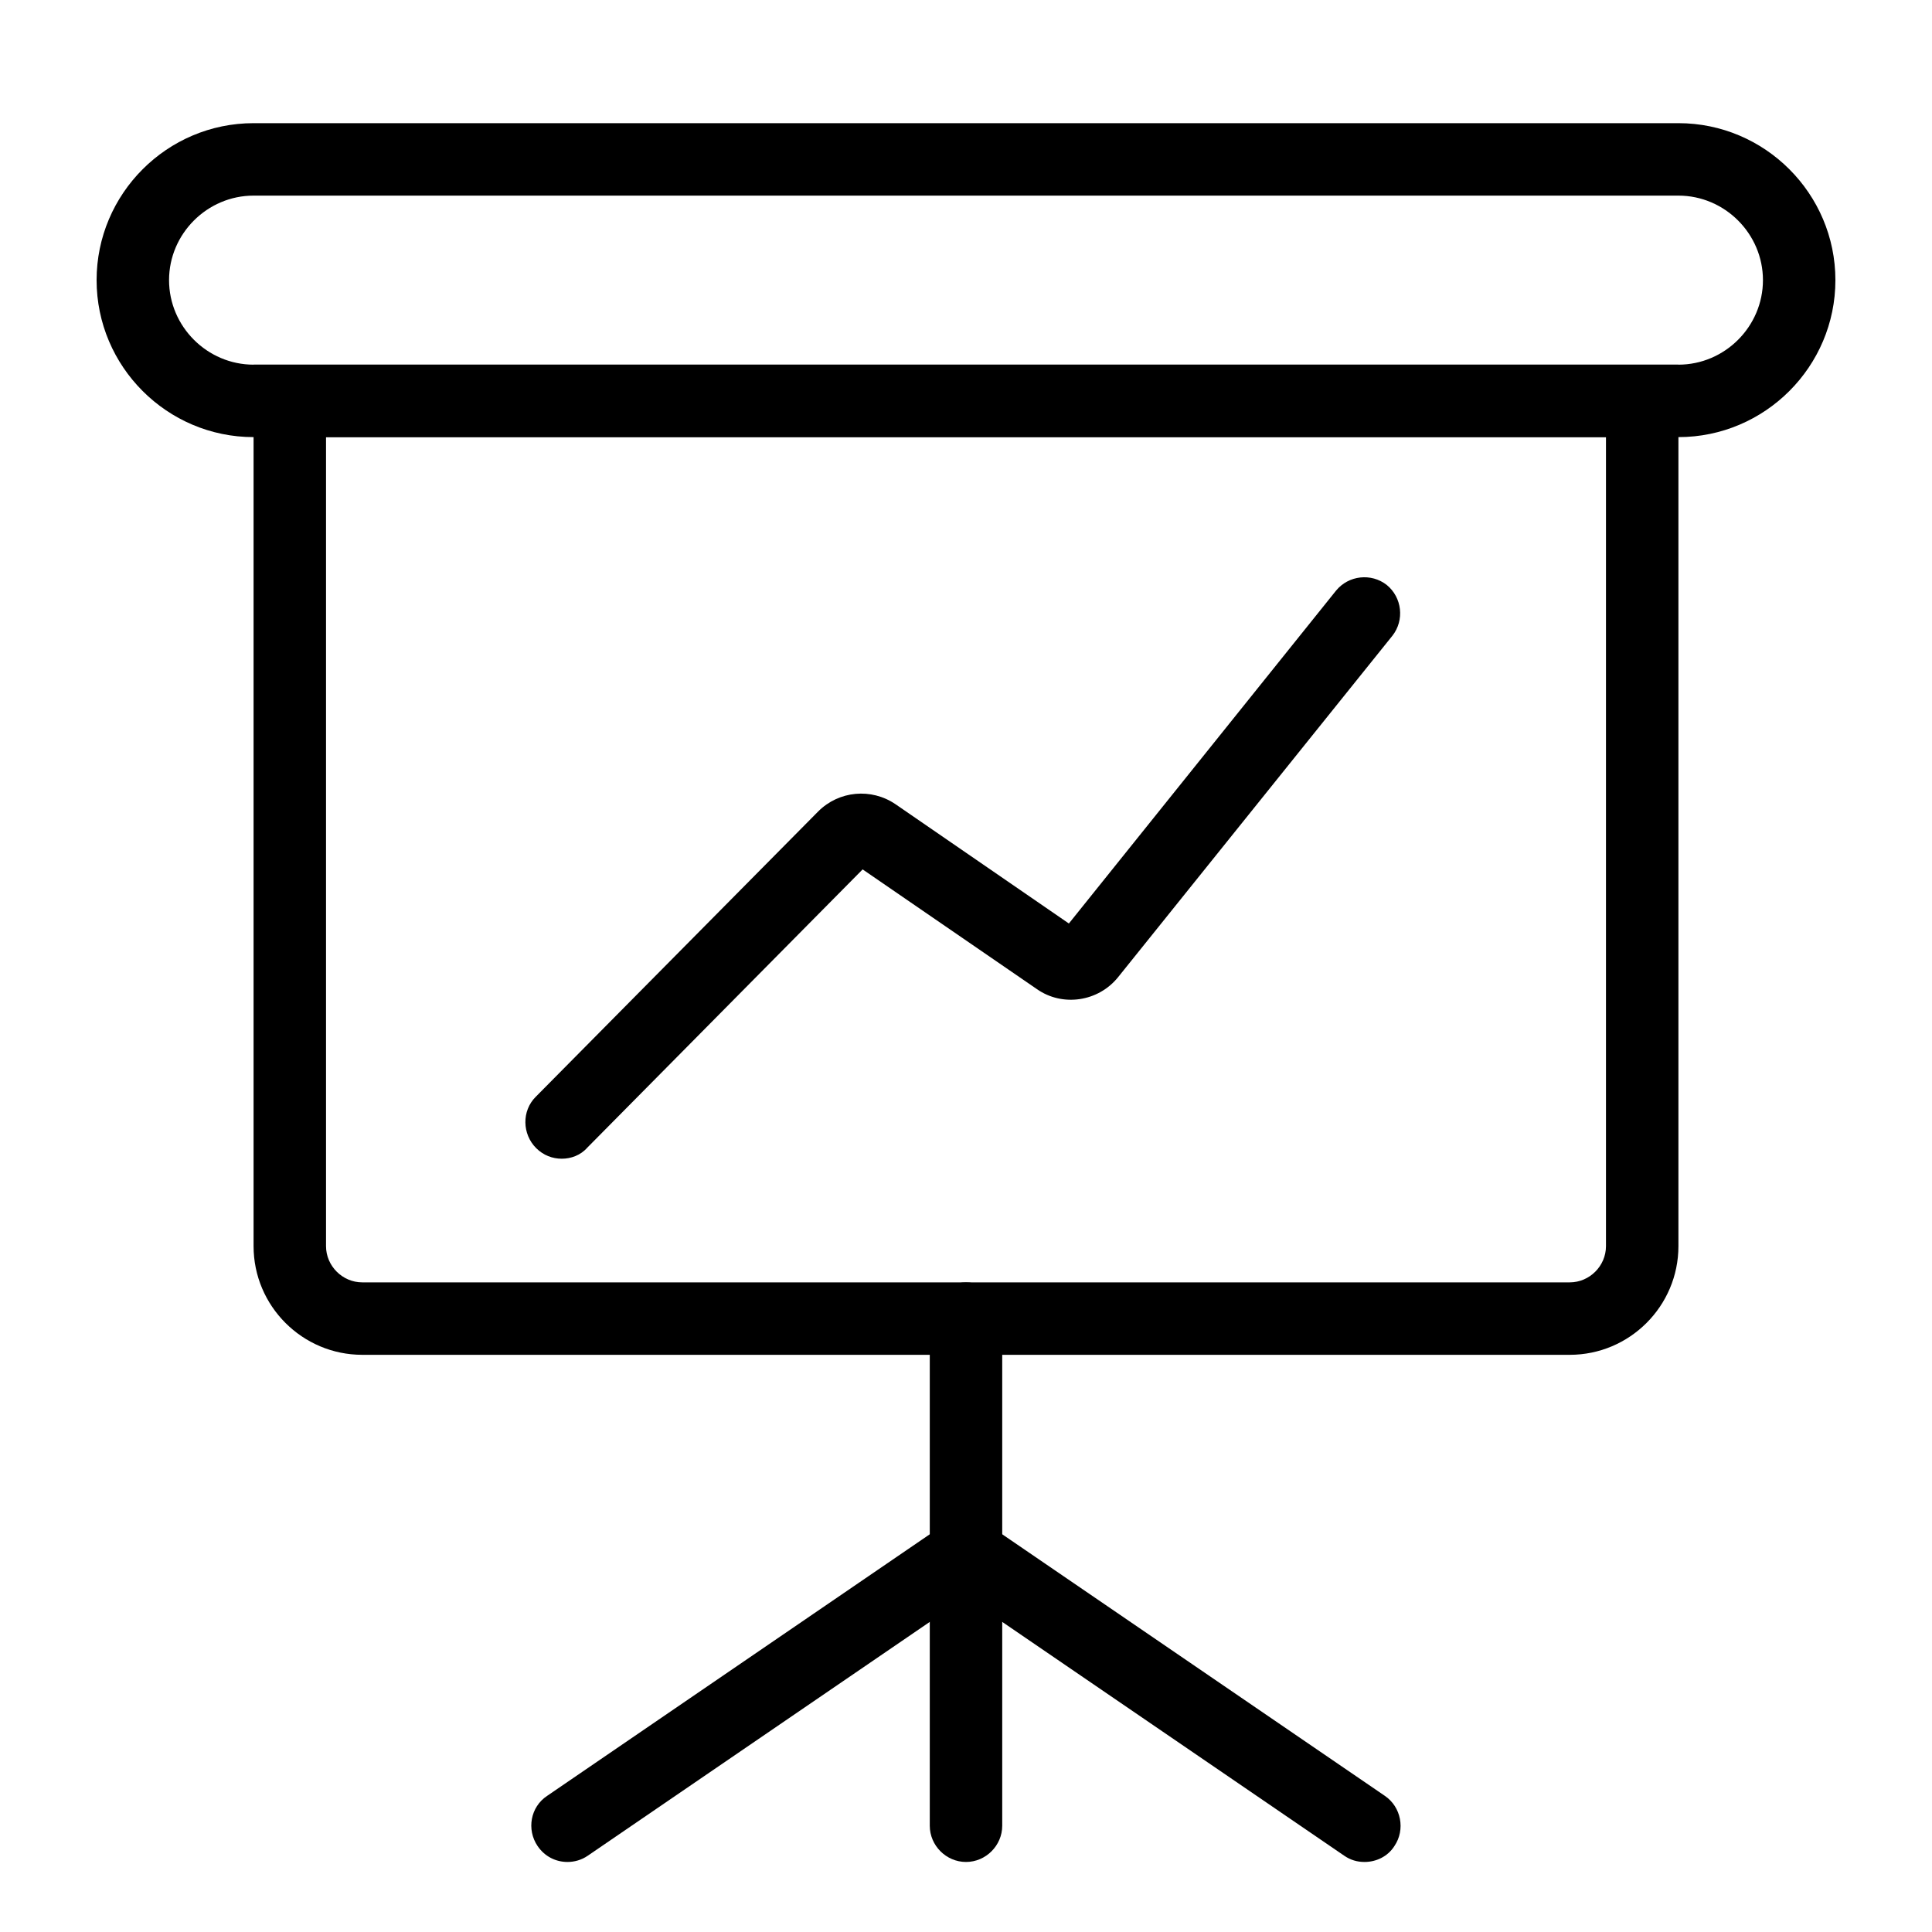 <?xml version="1.0" encoding="utf-8"?>
<!-- Generator: Adobe Illustrator 24.1.0, SVG Export Plug-In . SVG Version: 6.00 Build 0)  -->
<svg version="1.1" id="Laag_1" xmlns="http://www.w3.org/2000/svg" xmlns:xlink="http://www.w3.org/1999/xlink" x="0px" y="0px"
	 viewBox="0 0 400 400" style="enable-background:new 0 0 400 400;" xml:space="preserve">
<path d="M347.5,90.5h-295C34.6,90.5,20,75.9,20,58s14.6-32.5,32.5-32.5h295c17.9,0,32.5,14.6,32.5,32.5S365.4,90.5,347.5,90.5z
	 M52.5,40.5C42.9,40.5,35,48.4,35,58s7.9,17.5,17.5,17.5h295c9.6,0,17.5-7.9,17.5-17.5s-7.9-17.5-17.5-17.5H52.5z"/>
<path d="M325,280.5H75c-12.4,0-22.5-10.1-22.5-22.5V75.5h295V258C347.5,270.4,337.4,280.5,325,280.5z M67.5,90.5V258
	c0,4.1,3.4,7.5,7.5,7.5h250c4.1,0,7.5-3.4,7.5-7.5V90.5H67.5z"/>
<path d="M200,385.5c-4.1,0-7.5-3.4-7.5-7.5V273c0-4.1,3.4-7.5,7.5-7.5c4.1,0,7.5,3.4,7.5,7.5v105C207.5,382.1,204.1,385.5,200,385.5
	z"/>
<path d="M282.5,385.5c-1.5,0-2.9-0.4-4.2-1.3l-82.5-56.4c-3.4-2.3-4.3-7-2-10.4c2.3-3.4,7-4.3,10.4-2l82.5,56.4
	c3.4,2.3,4.3,7,2,10.4C287.3,384.4,284.9,385.5,282.5,385.5z"/>
<path d="M116.3,239.9c-1.9,0-3.8-0.7-5.3-2.2c-2.9-2.9-3-7.7-0.1-10.6l58.5-59.1c4.3-4.3,11-4.9,16-1.5l35.9,24.7l55.3-68.9
	c2.6-3.2,7.3-3.7,10.5-1.2c3.2,2.6,3.7,7.3,1.2,10.5l-56.8,70.7c-4.1,5.1-11.5,6.2-16.8,2.5l-36.1-24.8l-57,57.6
	C120.2,239.2,118.2,239.9,116.3,239.9z"/>
<path d="M117.5,385.5c-2.4,0-4.7-1.1-6.2-3.3c-2.3-3.4-1.5-8.1,2-10.4l82.5-56.4c3.4-2.3,8.1-1.5,10.4,2c2.3,3.4,1.5,8.1-2,10.4
	l-82.5,56.4C120.4,385.1,118.9,385.5,117.5,385.5z"/>
</svg>
